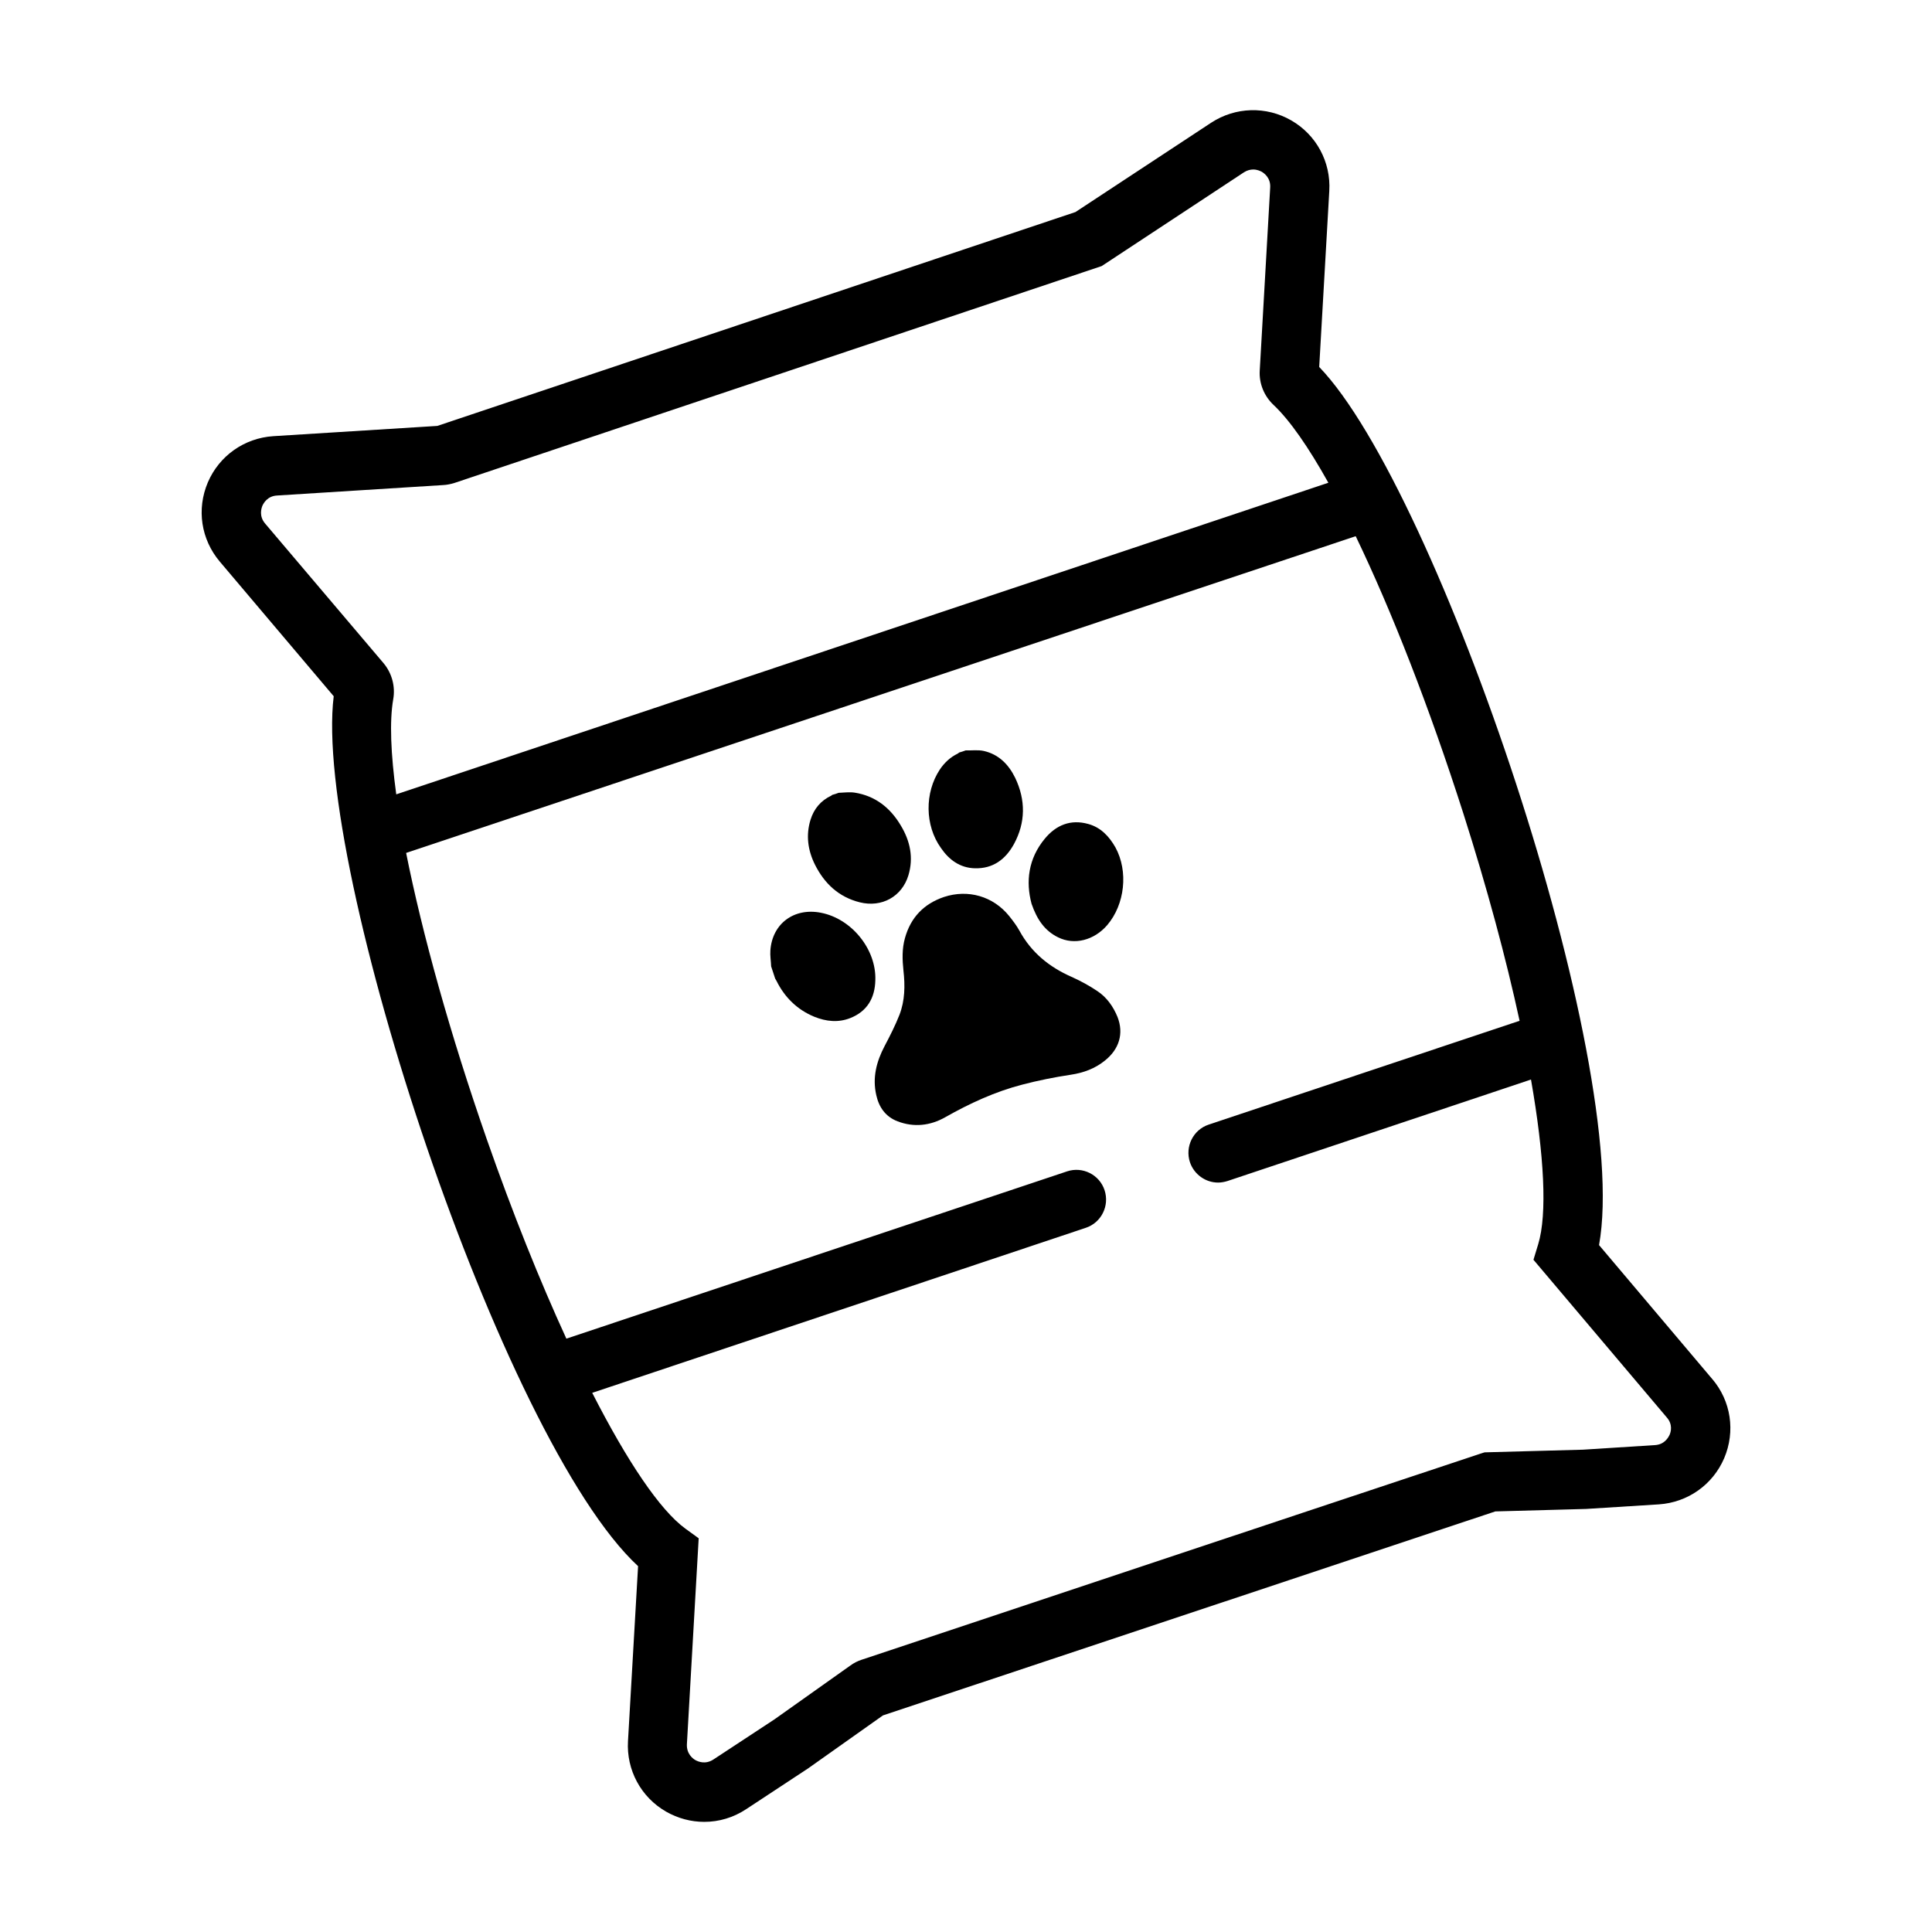 <?xml version="1.0" encoding="UTF-8"?>
<!-- Uploaded to: ICON Repo, www.iconrepo.com, Generator: ICON Repo Mixer Tools -->
<svg fill="#000000" width="800px" height="800px" version="1.1" viewBox="144 144 512 512" xmlns="http://www.w3.org/2000/svg">
 <g>
  <path d="m402.32 374.1c4.836 0.152 8.16-2.367 10.379-6.398 3.125-5.742 3.125-11.688 0.352-17.531-1.715-3.527-4.332-6.246-8.312-7.152-1.562-0.352-3.223-0.102-4.836-0.152-0.555 0.203-1.109 0.402-1.715 0.555-0.152 0.102-0.25 0.25-0.402 0.301-1.965 0.957-3.527 2.418-4.734 4.231-4.031 6.098-3.981 14.812 0.301 20.758 2.117 3.125 5.039 5.289 8.969 5.391z"/>
  <path d="m371.84 383.12c5.844 1.461 11.184-1.512 12.898-7.152 1.41-4.684 0.453-9.117-2.016-13.199-2.769-4.684-6.75-7.859-12.242-8.715-1.359-0.203-2.82 0-4.231 0.051-0.555 0.203-1.109 0.402-1.715 0.555-0.102 0.102-0.152 0.152-0.25 0.203-2.769 1.309-4.586 3.477-5.492 6.398-1.258 4.082-0.707 8.062 1.16 11.84 2.516 5.031 6.293 8.609 11.887 10.02z"/>
  <path d="m361.56 385.89c-7.106-1.41-12.898 2.871-13.402 9.977-0.102 1.41 0.152 2.82 0.203 4.231 0.352 1.059 0.707 2.168 1.059 3.223 0.102 0.203 0.25 0.402 0.352 0.605 2.168 4.383 5.492 7.656 10.027 9.523 3.125 1.258 6.348 1.613 9.523 0.352 4.484-1.762 6.551-5.34 6.648-10.027 0.301-8.207-6.301-16.32-14.41-17.883z"/>
  <path d="m434.81 406.65c-2.168-1.461-4.484-2.719-6.852-3.777-5.945-2.621-10.68-6.5-13.805-12.242-0.754-1.359-1.715-2.621-2.719-3.879-4.231-5.238-10.883-7.152-17.281-5.039-5.34 1.812-8.816 5.441-10.328 10.883-0.805 2.82-0.707 5.742-0.402 8.613 0.453 3.981 0.402 7.961-1.059 11.738-1.109 2.82-2.519 5.594-3.93 8.262-2.168 4.133-3.273 8.363-2.215 13 0.707 3.223 2.469 5.742 5.644 6.953 4.332 1.664 8.664 1.16 12.594-1.059 6.5-3.68 13.25-6.801 20.453-8.664 4.231-1.109 8.516-1.965 12.848-2.621 3.375-0.504 6.398-1.613 9.02-3.727 3.828-3.023 5.09-7.203 3.375-11.586-1.113-2.723-2.824-5.191-5.344-6.856z"/>
  <path d="m432.39 362.36c-4.684-1.309-8.516 0.301-11.488 3.879-4.434 5.34-5.09 11.438-3.527 17.281 1.461 4.231 3.527 7.152 7.004 8.867 4.332 2.168 9.574 0.805 13.047-3.223 4.684-5.492 5.644-14.258 2.168-20.605-1.664-2.922-3.879-5.293-7.203-6.199z"/>
  <path d="m597.74 509.43-29.977-35.469c8.766-48.418-42.672-200.06-74.16-232.71l2.672-46.652c0.453-7.656-3.426-14.863-10.078-18.691-6.648-3.828-14.812-3.578-21.211 0.605l-35.973 23.68-169.12 56.68-43.48 2.719c-7.656 0.504-14.309 5.188-17.332 12.242-3.023 7.106-1.812 15.113 3.176 21.008l30.18 35.668c-5.543 44.988 44.535 197.14 80.66 230.54l-2.672 46.352c-0.453 7.656 3.426 14.863 10.078 18.691 3.176 1.812 6.648 2.719 10.125 2.719 3.879 0 7.707-1.109 11.133-3.375l16.375-10.781 19.852-14.055c8.664-2.871 112.5-37.484 162.28-54.059l24.031-0.656 19.297-1.211c7.656-0.504 14.309-5.188 17.332-12.242 3.019-7.098 1.809-15.16-3.18-21.004zm-383.5-226.71c-1.613-1.914-1.008-3.93-0.707-4.684 0.352-0.754 1.359-2.57 3.879-2.719l44.031-2.769c1.008-0.051 1.965-0.25 2.973-0.555l171.55-57.484 37.684-24.836c0.855-0.555 1.715-0.754 2.469-0.754 1.059 0 1.863 0.402 2.266 0.605 0.715 0.445 2.375 1.652 2.227 4.172l-2.769 48.516c-0.203 3.426 1.16 6.75 3.68 9.117 4.281 4.031 9.219 11.133 14.508 20.605l-247.02 82.578c-1.461-10.73-1.812-19.398-0.805-25.191 0.605-3.426-0.352-6.902-2.519-9.523zm372.21 241.53c-0.352 0.754-1.359 2.57-3.879 2.719l-19.043 1.211-26.098 0.707-1.109 0.352c-51.289 17.027-161.82 53.906-163.99 54.613-1.059 0.352-2.066 0.855-3.023 1.562l-20.102 14.258-16.172 10.629c-2.117 1.359-3.981 0.555-4.734 0.152-0.707-0.402-2.367-1.664-2.266-4.18l3.125-54.613-3.477-2.519c-6.75-4.887-15.418-17.785-24.738-36.023l130.79-43.73c4.133-1.359 6.348-5.844 4.988-9.977-1.359-4.133-5.844-6.348-9.926-4.988l-132.7 44.336c-7.055-15.367-14.258-33.301-21.059-52.75-9.773-28.012-17.129-54.562-21.41-75.973l251.65-83.938c9.473 19.648 19.547 45.395 28.566 73.605 6.246 19.598 11.285 38.289 14.863 54.816l-82.371 27.508c-4.133 1.359-6.348 5.844-4.988 9.977 1.109 3.273 4.18 5.391 7.457 5.391 0.805 0 1.664-0.152 2.469-0.402l80.457-26.902c3.527 20.152 4.332 35.668 1.914 43.629l-1.258 4.133 35.316 41.766c1.66 1.863 1.105 3.875 0.75 4.633z"/>
 </g>
</svg>